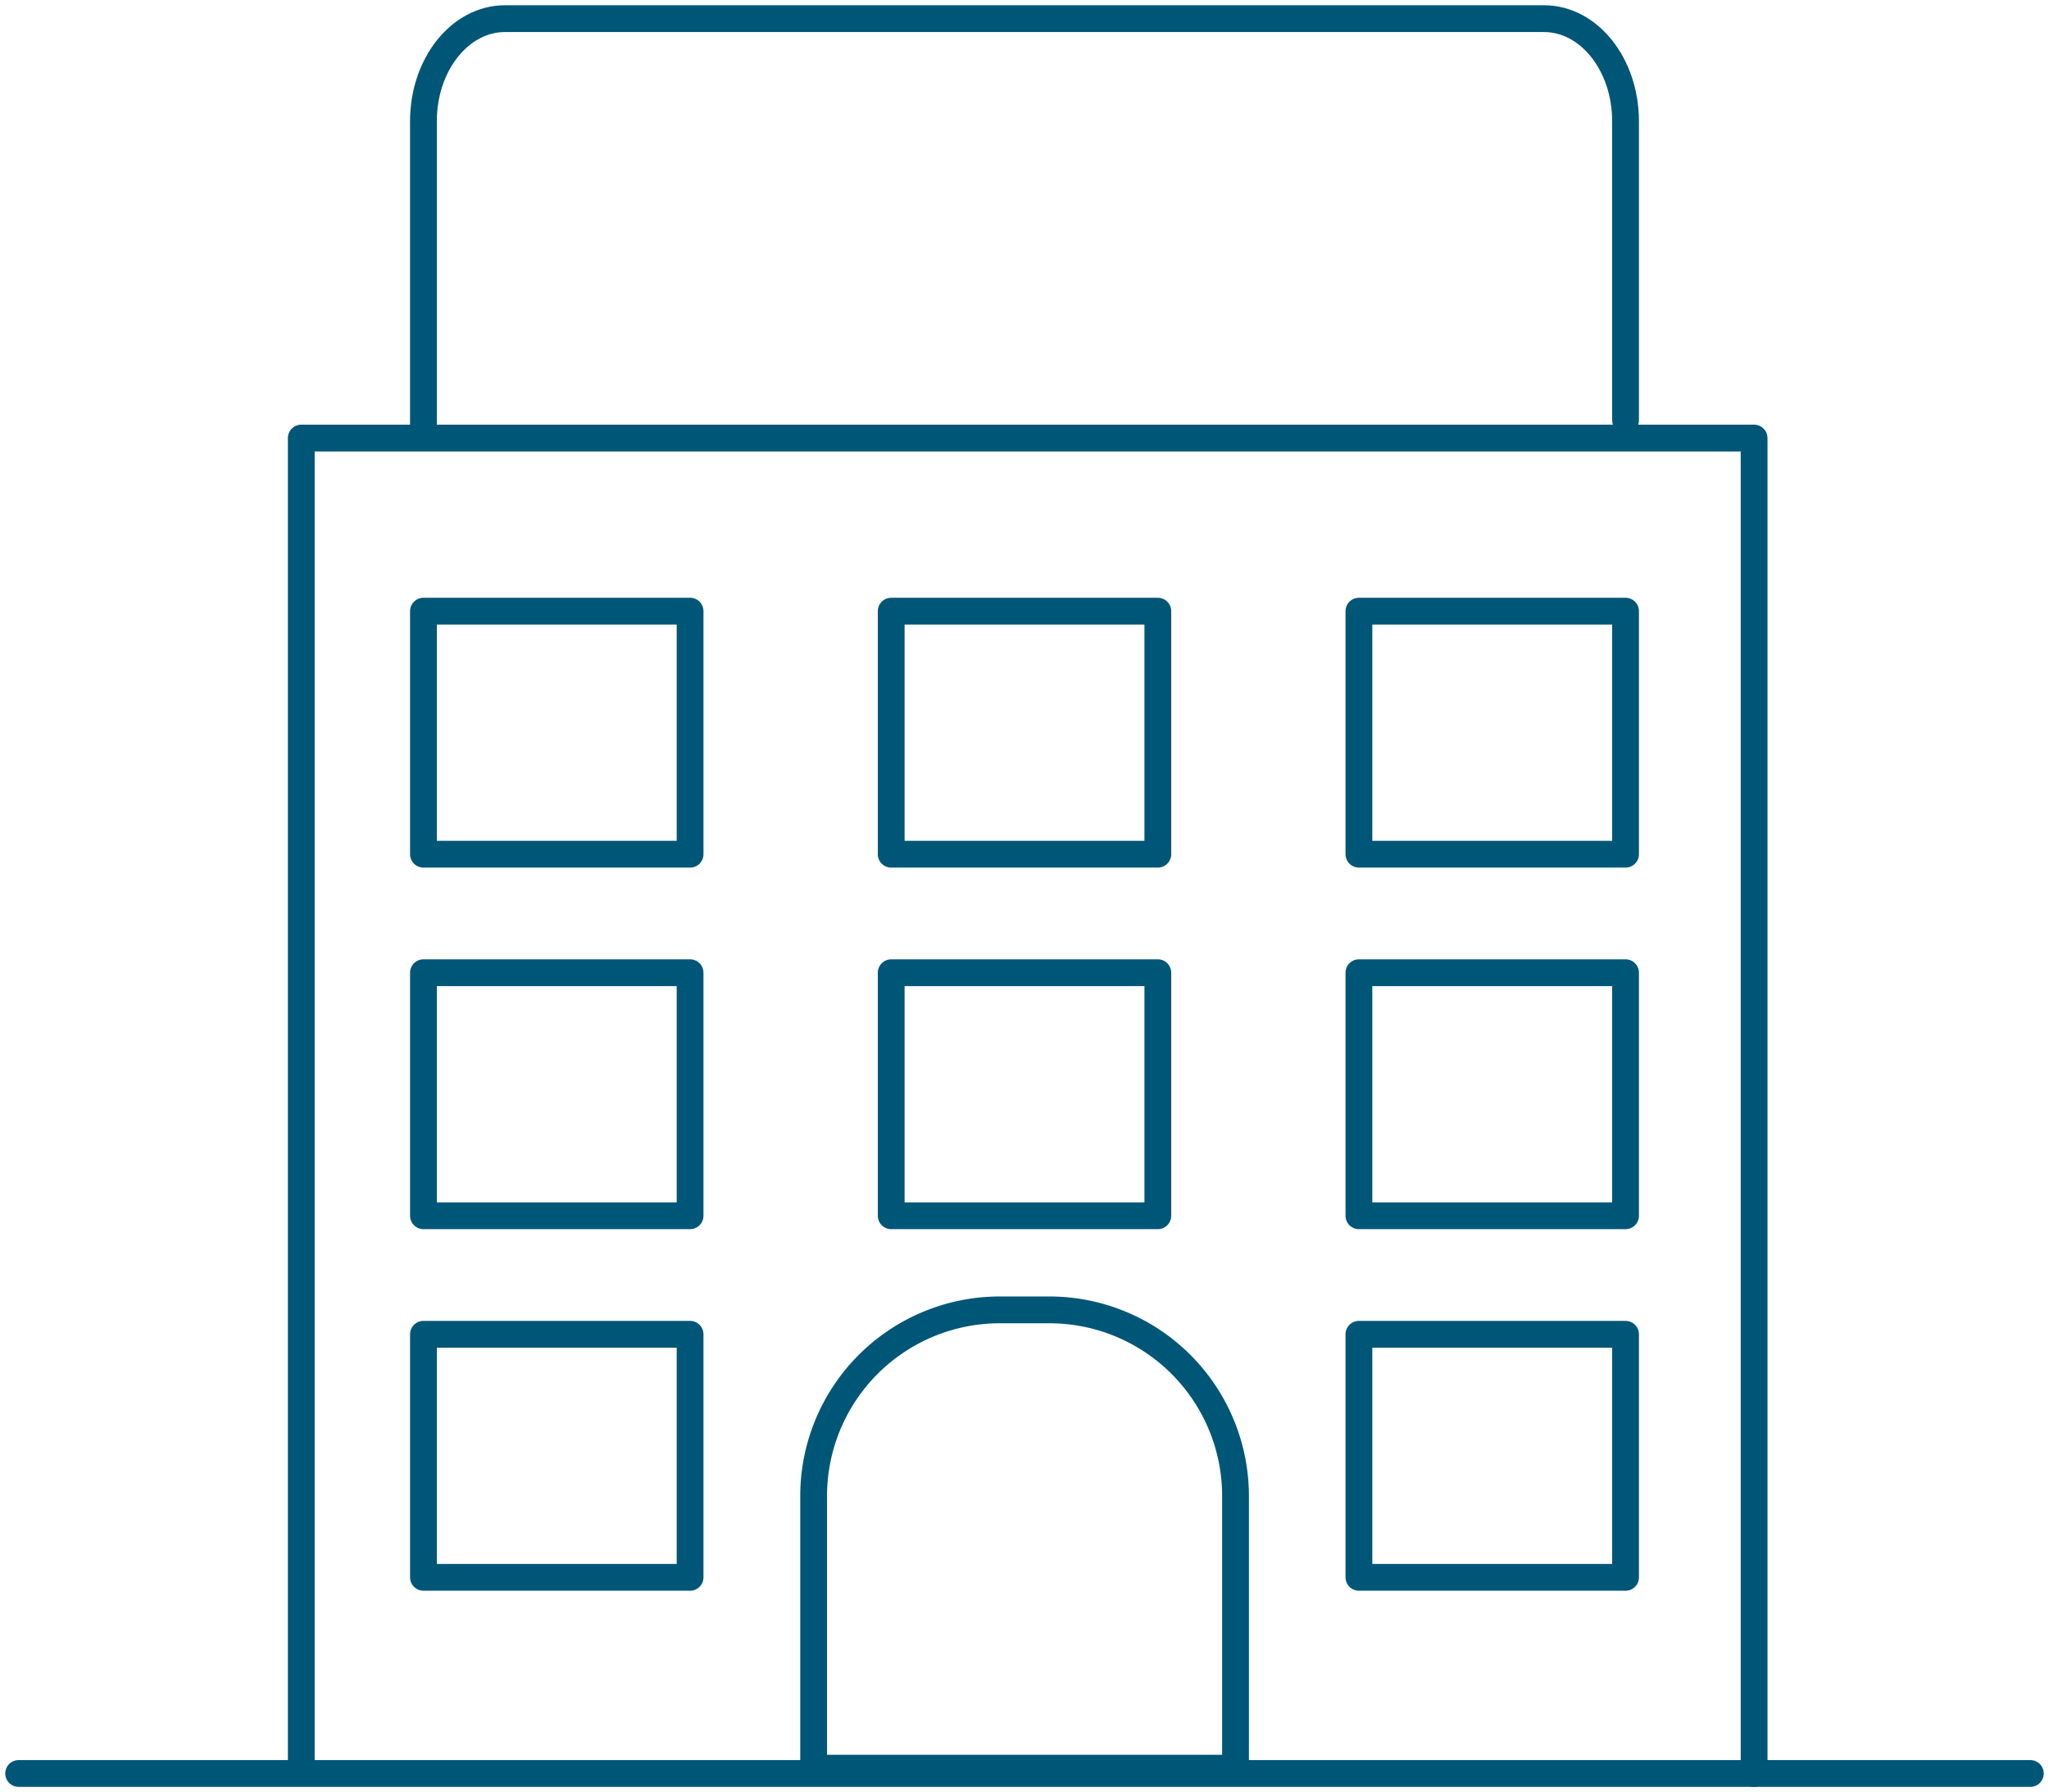 <svg id="icon_hotel" xmlns="http://www.w3.org/2000/svg" xmlns:xlink="http://www.w3.org/1999/xlink" width="152.988" height="133.782" viewBox="0 0 152.988 133.782">
  <defs>
    <clipPath id="clip-path">
      <rect id="Rectangle_116" data-name="Rectangle 116" width="152.988" height="133.782" fill="none" stroke="#005677" stroke-width="2"/>
    </clipPath>
  </defs>
  <g id="Group_366" data-name="Group 366">
    <g id="Group_365" data-name="Group 365" clip-path="url(#clip-path)">
      <path id="Path_357" data-name="Path 357" d="M56.545,181.492V82.2H165.021v99.691" transform="translate(-34.051 -49.498)" fill="none" stroke="#005677" stroke-linecap="round" stroke-linejoin="round" stroke-width="2"/>
      <line id="Line_52" data-name="Line 52" x2="150.203" transform="translate(1.392 132.39)" fill="none" stroke="#005677" stroke-linecap="round" stroke-linejoin="round" stroke-width="2"/>
    </g>
  </g>
  <rect id="Rectangle_117" data-name="Rectangle 117" width="19.908" height="18.144" transform="translate(31.617 45.623)" fill="none" stroke="#005677" stroke-linecap="round" stroke-linejoin="round" stroke-width="2"/>
  <rect id="Rectangle_118" data-name="Rectangle 118" width="19.908" height="18.144" transform="translate(66.541 45.623)" fill="none" stroke="#005677" stroke-linecap="round" stroke-linejoin="round" stroke-width="2"/>
  <rect id="Rectangle_119" data-name="Rectangle 119" width="19.908" height="18.144" transform="translate(101.463 45.623)" fill="none" stroke="#005677" stroke-linecap="round" stroke-linejoin="round" stroke-width="2"/>
  <rect id="Rectangle_120" data-name="Rectangle 120" width="19.908" height="18.144" transform="translate(31.617 72.613)" fill="none" stroke="#005677" stroke-linecap="round" stroke-linejoin="round" stroke-width="2"/>
  <rect id="Rectangle_121" data-name="Rectangle 121" width="19.908" height="18.144" transform="translate(66.541 72.613)" fill="none" stroke="#005677" stroke-linecap="round" stroke-linejoin="round" stroke-width="2"/>
  <rect id="Rectangle_122" data-name="Rectangle 122" width="19.908" height="18.144" transform="translate(101.463 72.613)" fill="none" stroke="#005677" stroke-linecap="round" stroke-linejoin="round" stroke-width="2"/>
  <rect id="Rectangle_123" data-name="Rectangle 123" width="19.908" height="18.144" transform="translate(31.617 99.604)" fill="none" stroke="#005677" stroke-linecap="round" stroke-linejoin="round" stroke-width="2"/>
  <rect id="Rectangle_124" data-name="Rectangle 124" width="19.908" height="18.144" transform="translate(101.463 99.604)" fill="none" stroke="#005677" stroke-linecap="round" stroke-linejoin="round" stroke-width="2"/>
  <g id="Group_368" data-name="Group 368">
    <g id="Group_367" data-name="Group 367" clip-path="url(#clip-path)">
      <path id="Path_358" data-name="Path 358" d="M184.2,280.017h-31.5V259.7a13.9,13.9,0,0,1,13.895-13.895H170.3A13.9,13.9,0,0,1,184.2,259.7Z" transform="translate(-91.95 -148.023)" fill="none" stroke="#005677" stroke-linecap="round" stroke-linejoin="round" stroke-width="2"/>
      <path id="Path_359" data-name="Path 359" d="M79.476,34.179V11.157c0-4.229,2.725-7.657,6.088-7.657h77.58c3.362,0,6.087,3.428,6.087,7.657V33.471" transform="translate(-47.86 -2.108)" fill="none" stroke="#005677" stroke-linecap="round" stroke-linejoin="round" stroke-width="2"/>
    </g>
  </g>
</svg>
